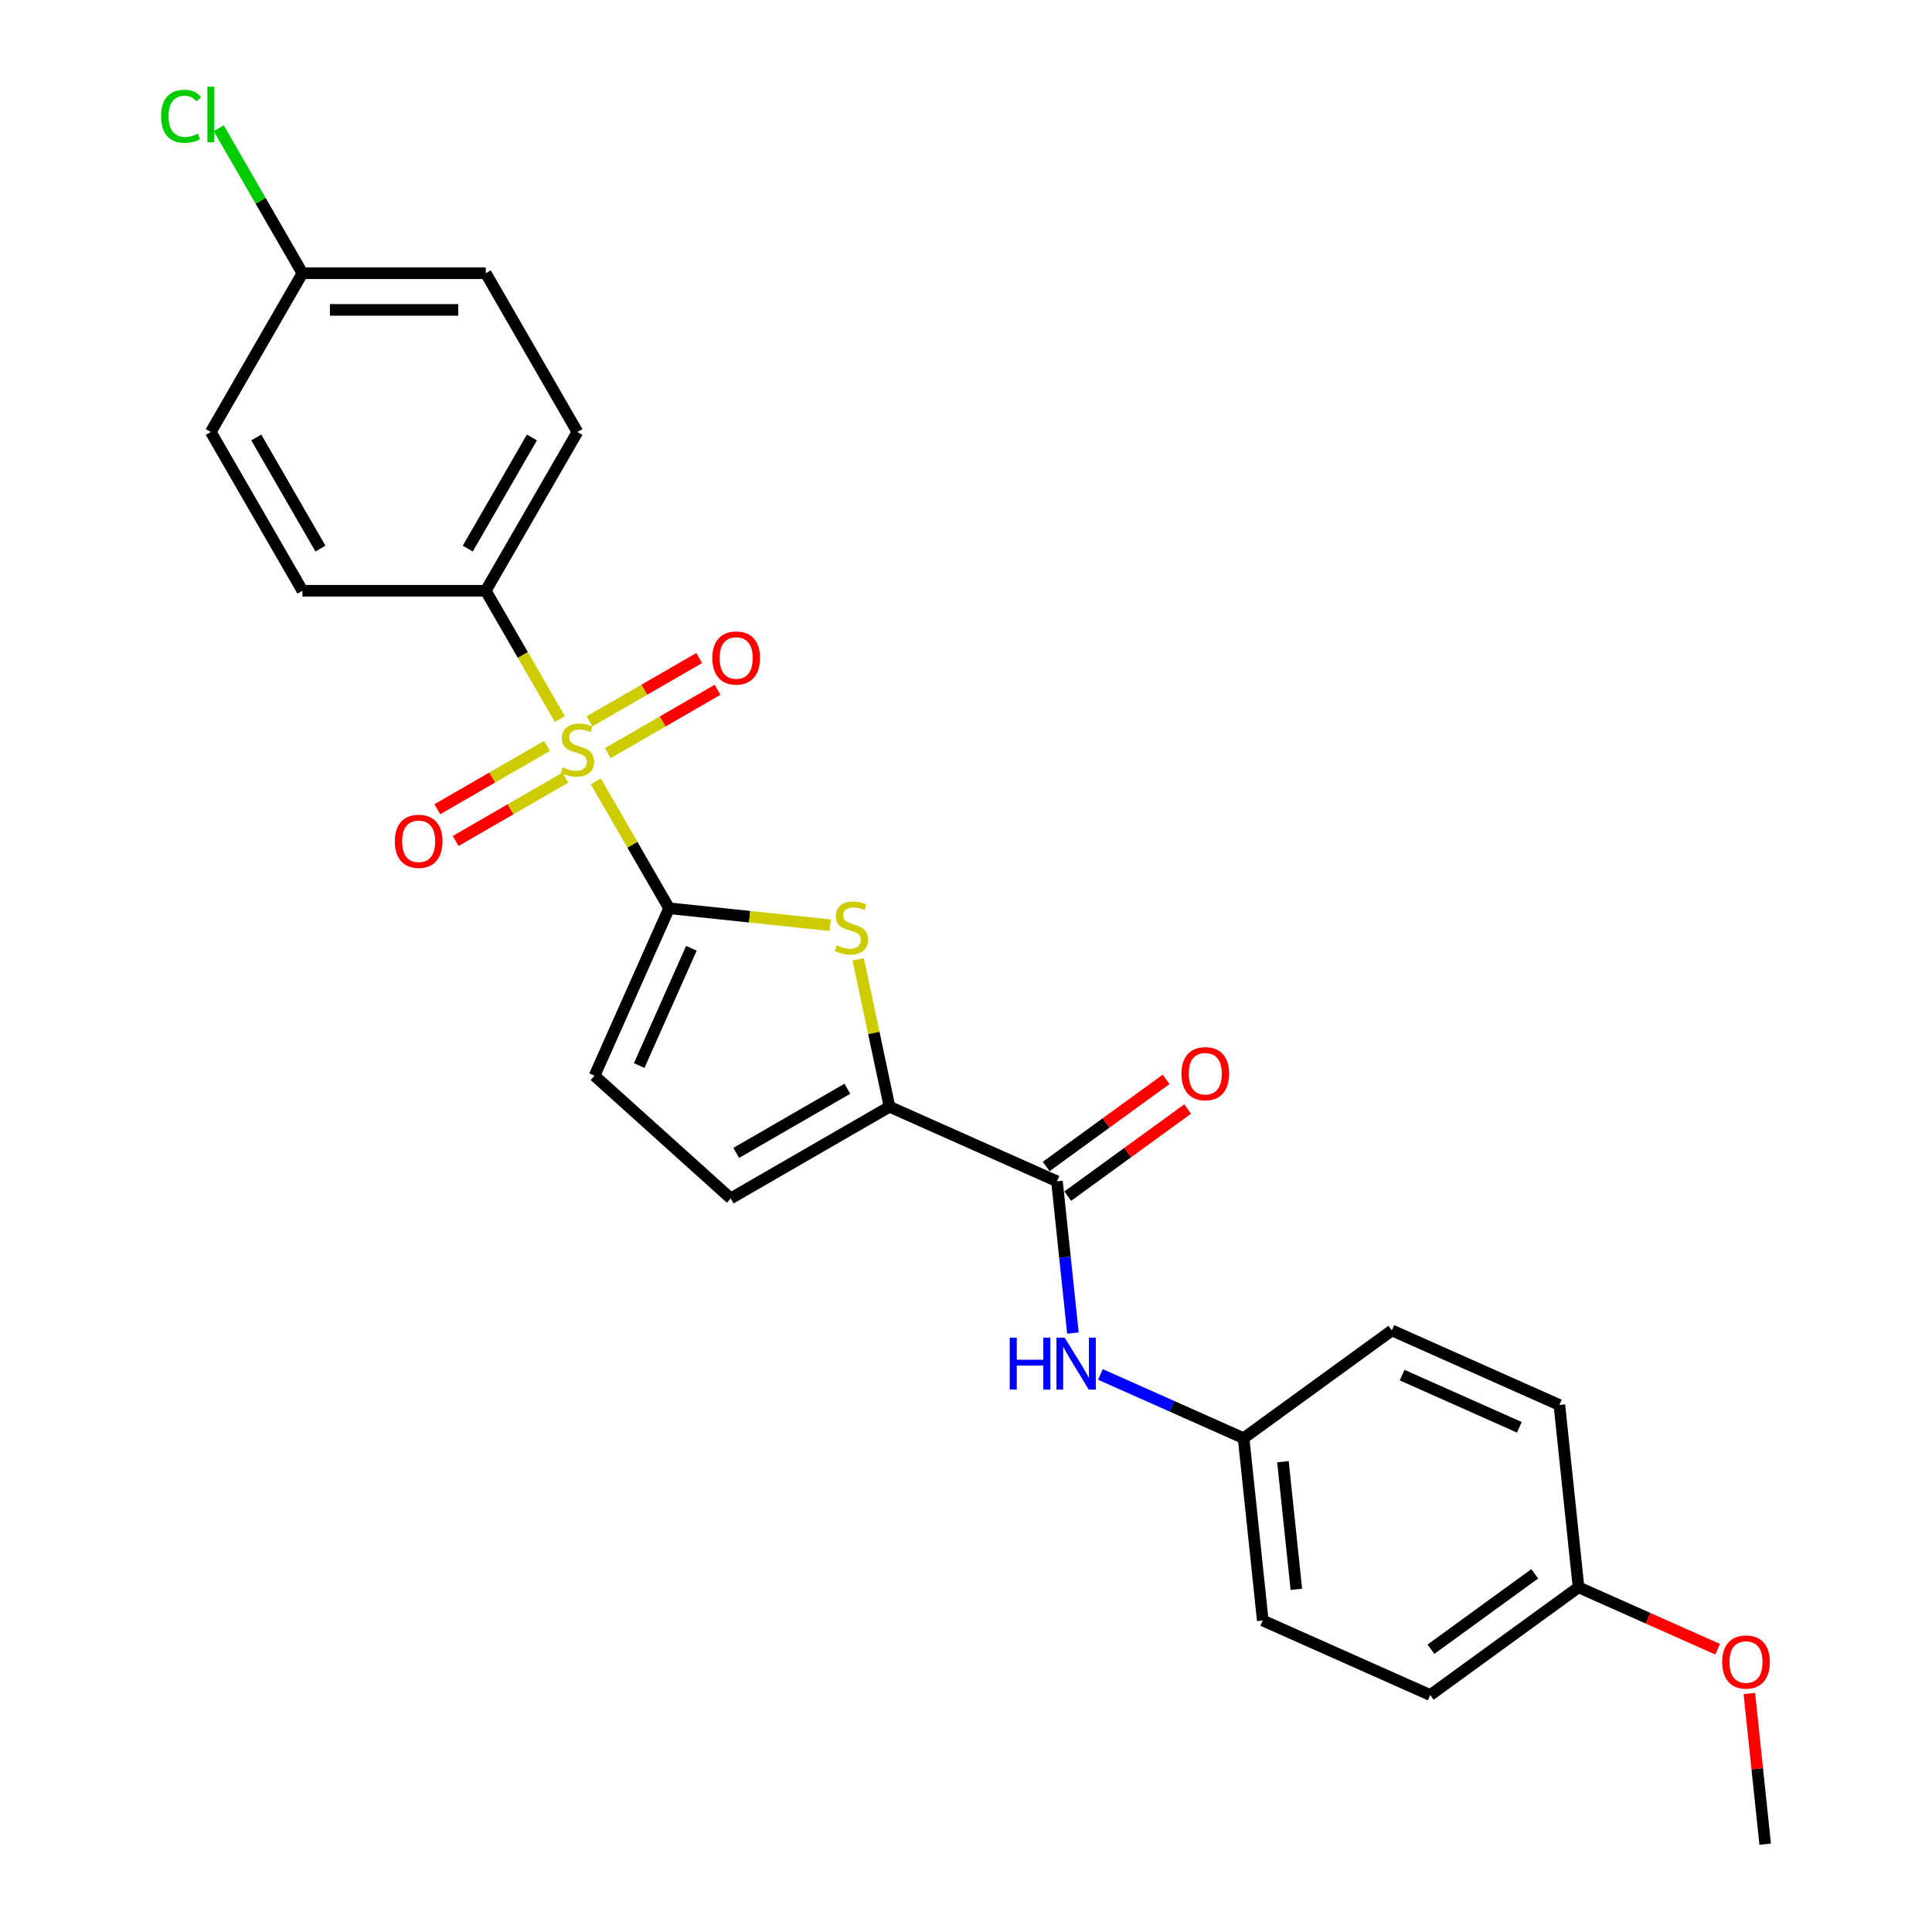 <?xml version='1.0' encoding='iso-8859-1'?>
<svg version='1.1' baseProfile='full'
              xmlns='http://www.w3.org/2000/svg'
                      xmlns:rdkit='http://www.rdkit.org/xml'
                      xmlns:xlink='http://www.w3.org/1999/xlink'
                  xml:space='preserve'
width='1000px' height='1000px' viewBox='0 0 1000 1000'>
<!-- END OF HEADER -->
<rect style='opacity:1.0;fill:#FFFFFF;stroke:none' width='1000' height='1000' x='0' y='0'> </rect>
<path class='bond-0' d='M 308.391,404.435 L 327.352,437.276' style='fill:none;fill-rule:evenodd;stroke:#CCCC00;stroke-width:6px;stroke-linecap:butt;stroke-linejoin:miter;stroke-opacity:1' />
<path class='bond-0' d='M 327.352,437.276 L 346.312,470.117' style='fill:none;fill-rule:evenodd;stroke:#000000;stroke-width:6px;stroke-linecap:butt;stroke-linejoin:miter;stroke-opacity:1' />
<path class='bond-7' d='M 289.765,372.174 L 270.596,338.973' style='fill:none;fill-rule:evenodd;stroke:#CCCC00;stroke-width:6px;stroke-linecap:butt;stroke-linejoin:miter;stroke-opacity:1' />
<path class='bond-7' d='M 270.596,338.973 L 251.427,305.771' style='fill:none;fill-rule:evenodd;stroke:#000000;stroke-width:6px;stroke-linecap:butt;stroke-linejoin:miter;stroke-opacity:1' />
<path class='bond-8' d='M 283.138,386.071 L 254.74,402.466' style='fill:none;fill-rule:evenodd;stroke:#CCCC00;stroke-width:6px;stroke-linecap:butt;stroke-linejoin:miter;stroke-opacity:1' />
<path class='bond-8' d='M 254.74,402.466 L 226.342,418.861' style='fill:none;fill-rule:evenodd;stroke:#FF0000;stroke-width:6px;stroke-linecap:butt;stroke-linejoin:miter;stroke-opacity:1' />
<path class='bond-8' d='M 292.626,402.505 L 264.228,418.901' style='fill:none;fill-rule:evenodd;stroke:#CCCC00;stroke-width:6px;stroke-linecap:butt;stroke-linejoin:miter;stroke-opacity:1' />
<path class='bond-8' d='M 264.228,418.901 L 235.831,435.296' style='fill:none;fill-rule:evenodd;stroke:#FF0000;stroke-width:6px;stroke-linecap:butt;stroke-linejoin:miter;stroke-opacity:1' />
<path class='bond-9' d='M 314.602,389.818 L 342.999,373.422' style='fill:none;fill-rule:evenodd;stroke:#CCCC00;stroke-width:6px;stroke-linecap:butt;stroke-linejoin:miter;stroke-opacity:1' />
<path class='bond-9' d='M 342.999,373.422 L 371.397,357.027' style='fill:none;fill-rule:evenodd;stroke:#FF0000;stroke-width:6px;stroke-linecap:butt;stroke-linejoin:miter;stroke-opacity:1' />
<path class='bond-9' d='M 305.113,373.383 L 333.511,356.988' style='fill:none;fill-rule:evenodd;stroke:#CCCC00;stroke-width:6px;stroke-linecap:butt;stroke-linejoin:miter;stroke-opacity:1' />
<path class='bond-9' d='M 333.511,356.988 L 361.909,340.592' style='fill:none;fill-rule:evenodd;stroke:#FF0000;stroke-width:6px;stroke-linecap:butt;stroke-linejoin:miter;stroke-opacity:1' />
<path class='bond-1' d='M 346.312,470.117 L 388.001,474.499' style='fill:none;fill-rule:evenodd;stroke:#000000;stroke-width:6px;stroke-linecap:butt;stroke-linejoin:miter;stroke-opacity:1' />
<path class='bond-1' d='M 388.001,474.499 L 429.69,478.881' style='fill:none;fill-rule:evenodd;stroke:#CCCC00;stroke-width:6px;stroke-linecap:butt;stroke-linejoin:miter;stroke-opacity:1' />
<path class='bond-4' d='M 346.312,470.117 L 307.719,556.799' style='fill:none;fill-rule:evenodd;stroke:#000000;stroke-width:6px;stroke-linecap:butt;stroke-linejoin:miter;stroke-opacity:1' />
<path class='bond-4' d='M 357.86,490.838 L 330.844,551.516' style='fill:none;fill-rule:evenodd;stroke:#000000;stroke-width:6px;stroke-linecap:butt;stroke-linejoin:miter;stroke-opacity:1' />
<path class='bond-2' d='M 444.183,496.527 L 452.294,534.687' style='fill:none;fill-rule:evenodd;stroke:#CCCC00;stroke-width:6px;stroke-linecap:butt;stroke-linejoin:miter;stroke-opacity:1' />
<path class='bond-2' d='M 452.294,534.687 L 460.406,572.847' style='fill:none;fill-rule:evenodd;stroke:#000000;stroke-width:6px;stroke-linecap:butt;stroke-linejoin:miter;stroke-opacity:1' />
<path class='bond-3' d='M 460.406,572.847 L 547.088,611.441' style='fill:none;fill-rule:evenodd;stroke:#000000;stroke-width:6px;stroke-linecap:butt;stroke-linejoin:miter;stroke-opacity:1' />
<path class='bond-26' d='M 460.406,572.847 L 378.233,620.29' style='fill:none;fill-rule:evenodd;stroke:#000000;stroke-width:6px;stroke-linecap:butt;stroke-linejoin:miter;stroke-opacity:1' />
<path class='bond-26' d='M 438.591,563.529 L 381.07,596.739' style='fill:none;fill-rule:evenodd;stroke:#000000;stroke-width:6px;stroke-linecap:butt;stroke-linejoin:miter;stroke-opacity:1' />
<path class='bond-6' d='M 547.088,611.441 L 551.216,650.72' style='fill:none;fill-rule:evenodd;stroke:#000000;stroke-width:6px;stroke-linecap:butt;stroke-linejoin:miter;stroke-opacity:1' />
<path class='bond-6' d='M 551.216,650.72 L 555.345,689.998' style='fill:none;fill-rule:evenodd;stroke:#0000FF;stroke-width:6px;stroke-linecap:butt;stroke-linejoin:miter;stroke-opacity:1' />
<path class='bond-10' d='M 552.665,619.117 L 583.693,596.574' style='fill:none;fill-rule:evenodd;stroke:#000000;stroke-width:6px;stroke-linecap:butt;stroke-linejoin:miter;stroke-opacity:1' />
<path class='bond-10' d='M 583.693,596.574 L 614.722,574.03' style='fill:none;fill-rule:evenodd;stroke:#FF0000;stroke-width:6px;stroke-linecap:butt;stroke-linejoin:miter;stroke-opacity:1' />
<path class='bond-10' d='M 541.511,603.764 L 572.539,581.221' style='fill:none;fill-rule:evenodd;stroke:#000000;stroke-width:6px;stroke-linecap:butt;stroke-linejoin:miter;stroke-opacity:1' />
<path class='bond-10' d='M 572.539,581.221 L 603.567,558.678' style='fill:none;fill-rule:evenodd;stroke:#FF0000;stroke-width:6px;stroke-linecap:butt;stroke-linejoin:miter;stroke-opacity:1' />
<path class='bond-5' d='M 307.719,556.799 L 378.233,620.29' style='fill:none;fill-rule:evenodd;stroke:#000000;stroke-width:6px;stroke-linecap:butt;stroke-linejoin:miter;stroke-opacity:1' />
<path class='bond-13' d='M 569.569,711.4 L 606.629,727.9' style='fill:none;fill-rule:evenodd;stroke:#0000FF;stroke-width:6px;stroke-linecap:butt;stroke-linejoin:miter;stroke-opacity:1' />
<path class='bond-13' d='M 606.629,727.9 L 643.688,744.4' style='fill:none;fill-rule:evenodd;stroke:#000000;stroke-width:6px;stroke-linecap:butt;stroke-linejoin:miter;stroke-opacity:1' />
<path class='bond-11' d='M 251.427,305.771 L 298.87,223.598' style='fill:none;fill-rule:evenodd;stroke:#000000;stroke-width:6px;stroke-linecap:butt;stroke-linejoin:miter;stroke-opacity:1' />
<path class='bond-11' d='M 242.109,283.956 L 275.319,226.435' style='fill:none;fill-rule:evenodd;stroke:#000000;stroke-width:6px;stroke-linecap:butt;stroke-linejoin:miter;stroke-opacity:1' />
<path class='bond-12' d='M 251.427,305.771 L 156.542,305.771' style='fill:none;fill-rule:evenodd;stroke:#000000;stroke-width:6px;stroke-linecap:butt;stroke-linejoin:miter;stroke-opacity:1' />
<path class='bond-16' d='M 298.87,223.598 L 251.427,141.425' style='fill:none;fill-rule:evenodd;stroke:#000000;stroke-width:6px;stroke-linecap:butt;stroke-linejoin:miter;stroke-opacity:1' />
<path class='bond-17' d='M 156.542,305.771 L 109.099,223.598' style='fill:none;fill-rule:evenodd;stroke:#000000;stroke-width:6px;stroke-linecap:butt;stroke-linejoin:miter;stroke-opacity:1' />
<path class='bond-17' d='M 165.86,283.956 L 132.65,226.435' style='fill:none;fill-rule:evenodd;stroke:#000000;stroke-width:6px;stroke-linecap:butt;stroke-linejoin:miter;stroke-opacity:1' />
<path class='bond-19' d='M 643.688,744.4 L 720.452,688.628' style='fill:none;fill-rule:evenodd;stroke:#000000;stroke-width:6px;stroke-linecap:butt;stroke-linejoin:miter;stroke-opacity:1' />
<path class='bond-20' d='M 643.688,744.4 L 653.606,838.765' style='fill:none;fill-rule:evenodd;stroke:#000000;stroke-width:6px;stroke-linecap:butt;stroke-linejoin:miter;stroke-opacity:1' />
<path class='bond-20' d='M 664.049,756.571 L 670.992,822.627' style='fill:none;fill-rule:evenodd;stroke:#000000;stroke-width:6px;stroke-linecap:butt;stroke-linejoin:miter;stroke-opacity:1' />
<path class='bond-14' d='M 156.542,141.425 L 109.099,223.598' style='fill:none;fill-rule:evenodd;stroke:#000000;stroke-width:6px;stroke-linecap:butt;stroke-linejoin:miter;stroke-opacity:1' />
<path class='bond-18' d='M 156.542,141.425 L 134.879,103.904' style='fill:none;fill-rule:evenodd;stroke:#000000;stroke-width:6px;stroke-linecap:butt;stroke-linejoin:miter;stroke-opacity:1' />
<path class='bond-18' d='M 134.879,103.904 L 113.217,66.384' style='fill:none;fill-rule:evenodd;stroke:#00CC00;stroke-width:6px;stroke-linecap:butt;stroke-linejoin:miter;stroke-opacity:1' />
<path class='bond-25' d='M 156.542,141.425 L 251.427,141.425' style='fill:none;fill-rule:evenodd;stroke:#000000;stroke-width:6px;stroke-linecap:butt;stroke-linejoin:miter;stroke-opacity:1' />
<path class='bond-25' d='M 170.774,160.402 L 237.194,160.402' style='fill:none;fill-rule:evenodd;stroke:#000000;stroke-width:6px;stroke-linecap:butt;stroke-linejoin:miter;stroke-opacity:1' />
<path class='bond-15' d='M 817.052,821.586 L 740.289,877.359' style='fill:none;fill-rule:evenodd;stroke:#000000;stroke-width:6px;stroke-linecap:butt;stroke-linejoin:miter;stroke-opacity:1' />
<path class='bond-15' d='M 794.383,814.6 L 740.649,853.64' style='fill:none;fill-rule:evenodd;stroke:#000000;stroke-width:6px;stroke-linecap:butt;stroke-linejoin:miter;stroke-opacity:1' />
<path class='bond-23' d='M 817.052,821.586 L 853.04,837.609' style='fill:none;fill-rule:evenodd;stroke:#000000;stroke-width:6px;stroke-linecap:butt;stroke-linejoin:miter;stroke-opacity:1' />
<path class='bond-23' d='M 853.04,837.609 L 889.027,853.632' style='fill:none;fill-rule:evenodd;stroke:#FF0000;stroke-width:6px;stroke-linecap:butt;stroke-linejoin:miter;stroke-opacity:1' />
<path class='bond-27' d='M 817.052,821.586 L 807.134,727.221' style='fill:none;fill-rule:evenodd;stroke:#000000;stroke-width:6px;stroke-linecap:butt;stroke-linejoin:miter;stroke-opacity:1' />
<path class='bond-22' d='M 720.452,688.628 L 807.134,727.221' style='fill:none;fill-rule:evenodd;stroke:#000000;stroke-width:6px;stroke-linecap:butt;stroke-linejoin:miter;stroke-opacity:1' />
<path class='bond-22' d='M 725.736,711.753 L 786.413,738.768' style='fill:none;fill-rule:evenodd;stroke:#000000;stroke-width:6px;stroke-linecap:butt;stroke-linejoin:miter;stroke-opacity:1' />
<path class='bond-21' d='M 653.606,838.765 L 740.289,877.359' style='fill:none;fill-rule:evenodd;stroke:#000000;stroke-width:6px;stroke-linecap:butt;stroke-linejoin:miter;stroke-opacity:1' />
<path class='bond-24' d='M 905.456,876.557 L 909.554,915.551' style='fill:none;fill-rule:evenodd;stroke:#FF0000;stroke-width:6px;stroke-linecap:butt;stroke-linejoin:miter;stroke-opacity:1' />
<path class='bond-24' d='M 909.554,915.551 L 913.653,954.545' style='fill:none;fill-rule:evenodd;stroke:#000000;stroke-width:6px;stroke-linecap:butt;stroke-linejoin:miter;stroke-opacity:1' />
<path  class='atom-0' d='M 291.279 397.167
Q 291.582 397.281, 292.835 397.812
Q 294.087 398.344, 295.454 398.685
Q 296.858 398.989, 298.224 398.989
Q 300.767 398.989, 302.248 397.774
Q 303.728 396.522, 303.728 394.358
Q 303.728 392.878, 302.969 391.967
Q 302.248 391.056, 301.109 390.563
Q 299.97 390.07, 298.073 389.5
Q 295.682 388.779, 294.239 388.096
Q 292.835 387.413, 291.81 385.97
Q 290.823 384.528, 290.823 382.099
Q 290.823 378.721, 293.101 376.634
Q 295.416 374.546, 299.97 374.546
Q 303.083 374.546, 306.612 376.026
L 305.739 378.949
Q 302.513 377.621, 300.084 377.621
Q 297.465 377.621, 296.023 378.721
Q 294.581 379.784, 294.619 381.644
Q 294.619 383.086, 295.34 383.959
Q 296.099 384.832, 297.162 385.325
Q 298.262 385.819, 300.084 386.388
Q 302.513 387.147, 303.956 387.906
Q 305.398 388.665, 306.423 390.221
Q 307.485 391.739, 307.485 394.358
Q 307.485 398.078, 304.98 400.089
Q 302.513 402.063, 298.376 402.063
Q 295.985 402.063, 294.163 401.532
Q 292.379 401.038, 290.254 400.165
L 291.279 397.167
' fill='#CCCC00'/>
<path  class='atom-2' d='M 433.087 489.258
Q 433.391 489.372, 434.643 489.904
Q 435.896 490.435, 437.262 490.776
Q 438.666 491.08, 440.033 491.08
Q 442.576 491.08, 444.056 489.866
Q 445.536 488.613, 445.536 486.45
Q 445.536 484.97, 444.777 484.059
Q 444.056 483.148, 442.917 482.654
Q 441.779 482.161, 439.881 481.592
Q 437.49 480.87, 436.048 480.187
Q 434.643 479.504, 433.618 478.062
Q 432.632 476.62, 432.632 474.191
Q 432.632 470.813, 434.909 468.725
Q 437.224 466.638, 441.779 466.638
Q 444.891 466.638, 448.421 468.118
L 447.548 471.04
Q 444.322 469.712, 441.892 469.712
Q 439.274 469.712, 437.831 470.813
Q 436.389 471.875, 436.427 473.735
Q 436.427 475.177, 437.148 476.05
Q 437.907 476.923, 438.97 477.417
Q 440.071 477.91, 441.892 478.479
Q 444.322 479.238, 445.764 479.998
Q 447.206 480.757, 448.231 482.313
Q 449.294 483.831, 449.294 486.45
Q 449.294 490.169, 446.789 492.181
Q 444.322 494.154, 440.185 494.154
Q 437.793 494.154, 435.972 493.623
Q 434.188 493.13, 432.062 492.257
L 433.087 489.258
' fill='#CCCC00'/>
<path  class='atom-7' d='M 522.639 692.371
L 526.282 692.371
L 526.282 703.795
L 540.022 703.795
L 540.022 692.371
L 543.665 692.371
L 543.665 719.242
L 540.022 719.242
L 540.022 706.831
L 526.282 706.831
L 526.282 719.242
L 522.639 719.242
L 522.639 692.371
' fill='#0000FF'/>
<path  class='atom-7' d='M 551.066 692.371
L 559.872 706.603
Q 560.745 708.008, 562.149 710.551
Q 563.553 713.094, 563.629 713.245
L 563.629 692.371
L 567.197 692.371
L 567.197 719.242
L 563.515 719.242
L 554.065 703.681
Q 552.964 701.859, 551.787 699.772
Q 550.649 697.684, 550.307 697.039
L 550.307 719.242
L 546.815 719.242
L 546.815 692.371
L 551.066 692.371
' fill='#0000FF'/>
<path  class='atom-9' d='M 204.361 435.463
Q 204.361 429.01, 207.55 425.405
Q 210.738 421.799, 216.696 421.799
Q 222.655 421.799, 225.843 425.405
Q 229.032 429.01, 229.032 435.463
Q 229.032 441.991, 225.805 445.71
Q 222.579 449.392, 216.696 449.392
Q 210.776 449.392, 207.55 445.71
Q 204.361 442.029, 204.361 435.463
M 216.696 446.356
Q 220.796 446.356, 222.997 443.623
Q 225.236 440.852, 225.236 435.463
Q 225.236 430.187, 222.997 427.53
Q 220.796 424.836, 216.696 424.836
Q 212.597 424.836, 210.358 427.492
Q 208.157 430.149, 208.157 435.463
Q 208.157 440.89, 210.358 443.623
Q 212.597 446.356, 216.696 446.356
' fill='#FF0000'/>
<path  class='atom-10' d='M 368.708 340.577
Q 368.708 334.125, 371.896 330.519
Q 375.084 326.914, 381.043 326.914
Q 387.002 326.914, 390.19 330.519
Q 393.378 334.125, 393.378 340.577
Q 393.378 347.105, 390.152 350.825
Q 386.926 354.506, 381.043 354.506
Q 375.122 354.506, 371.896 350.825
Q 368.708 347.143, 368.708 340.577
M 381.043 351.47
Q 385.142 351.47, 387.343 348.737
Q 389.583 345.967, 389.583 340.577
Q 389.583 335.302, 387.343 332.645
Q 385.142 329.95, 381.043 329.95
Q 376.944 329.95, 374.704 332.607
Q 372.503 335.264, 372.503 340.577
Q 372.503 346.005, 374.704 348.737
Q 376.944 351.47, 381.043 351.47
' fill='#FF0000'/>
<path  class='atom-11' d='M 611.517 555.744
Q 611.517 549.292, 614.705 545.687
Q 617.893 542.081, 623.852 542.081
Q 629.811 542.081, 632.999 545.687
Q 636.187 549.292, 636.187 555.744
Q 636.187 562.273, 632.961 565.992
Q 629.735 569.674, 623.852 569.674
Q 617.931 569.674, 614.705 565.992
Q 611.517 562.311, 611.517 555.744
M 623.852 566.637
Q 627.951 566.637, 630.152 563.905
Q 632.391 561.134, 632.391 555.744
Q 632.391 550.469, 630.152 547.812
Q 627.951 545.117, 623.852 545.117
Q 619.753 545.117, 617.513 547.774
Q 615.312 550.431, 615.312 555.744
Q 615.312 561.172, 617.513 563.905
Q 619.753 566.637, 623.852 566.637
' fill='#FF0000'/>
<path  class='atom-19' d='M 83.366 60.181
Q 83.366 53.501, 86.478 50.01
Q 89.628 46.48, 95.587 46.48
Q 101.128 46.48, 104.089 50.389
L 101.584 52.439
Q 99.421 49.592, 95.587 49.592
Q 91.526 49.592, 89.363 52.325
Q 87.237 55.02, 87.237 60.181
Q 87.237 65.495, 89.439 68.228
Q 91.678 70.96, 96.005 70.96
Q 98.965 70.96, 102.419 69.176
L 103.482 72.023
Q 102.077 72.934, 99.952 73.465
Q 97.826 73.997, 95.473 73.997
Q 89.628 73.997, 86.478 70.429
Q 83.366 66.861, 83.366 60.181
' fill='#00CC00'/>
<path  class='atom-19' d='M 107.353 44.848
L 110.845 44.848
L 110.845 73.655
L 107.353 73.655
L 107.353 44.848
' fill='#00CC00'/>
<path  class='atom-24' d='M 891.399 860.256
Q 891.399 853.804, 894.588 850.198
Q 897.776 846.592, 903.735 846.592
Q 909.693 846.592, 912.882 850.198
Q 916.07 853.804, 916.07 860.256
Q 916.07 866.784, 912.844 870.503
Q 909.617 874.185, 903.735 874.185
Q 897.814 874.185, 894.588 870.503
Q 891.399 866.822, 891.399 860.256
M 903.735 871.149
Q 907.834 871.149, 910.035 868.416
Q 912.274 865.645, 912.274 860.256
Q 912.274 854.98, 910.035 852.323
Q 907.834 849.629, 903.735 849.629
Q 899.636 849.629, 897.396 852.285
Q 895.195 854.942, 895.195 860.256
Q 895.195 865.683, 897.396 868.416
Q 899.636 871.149, 903.735 871.149
' fill='#FF0000'/>
</svg>
